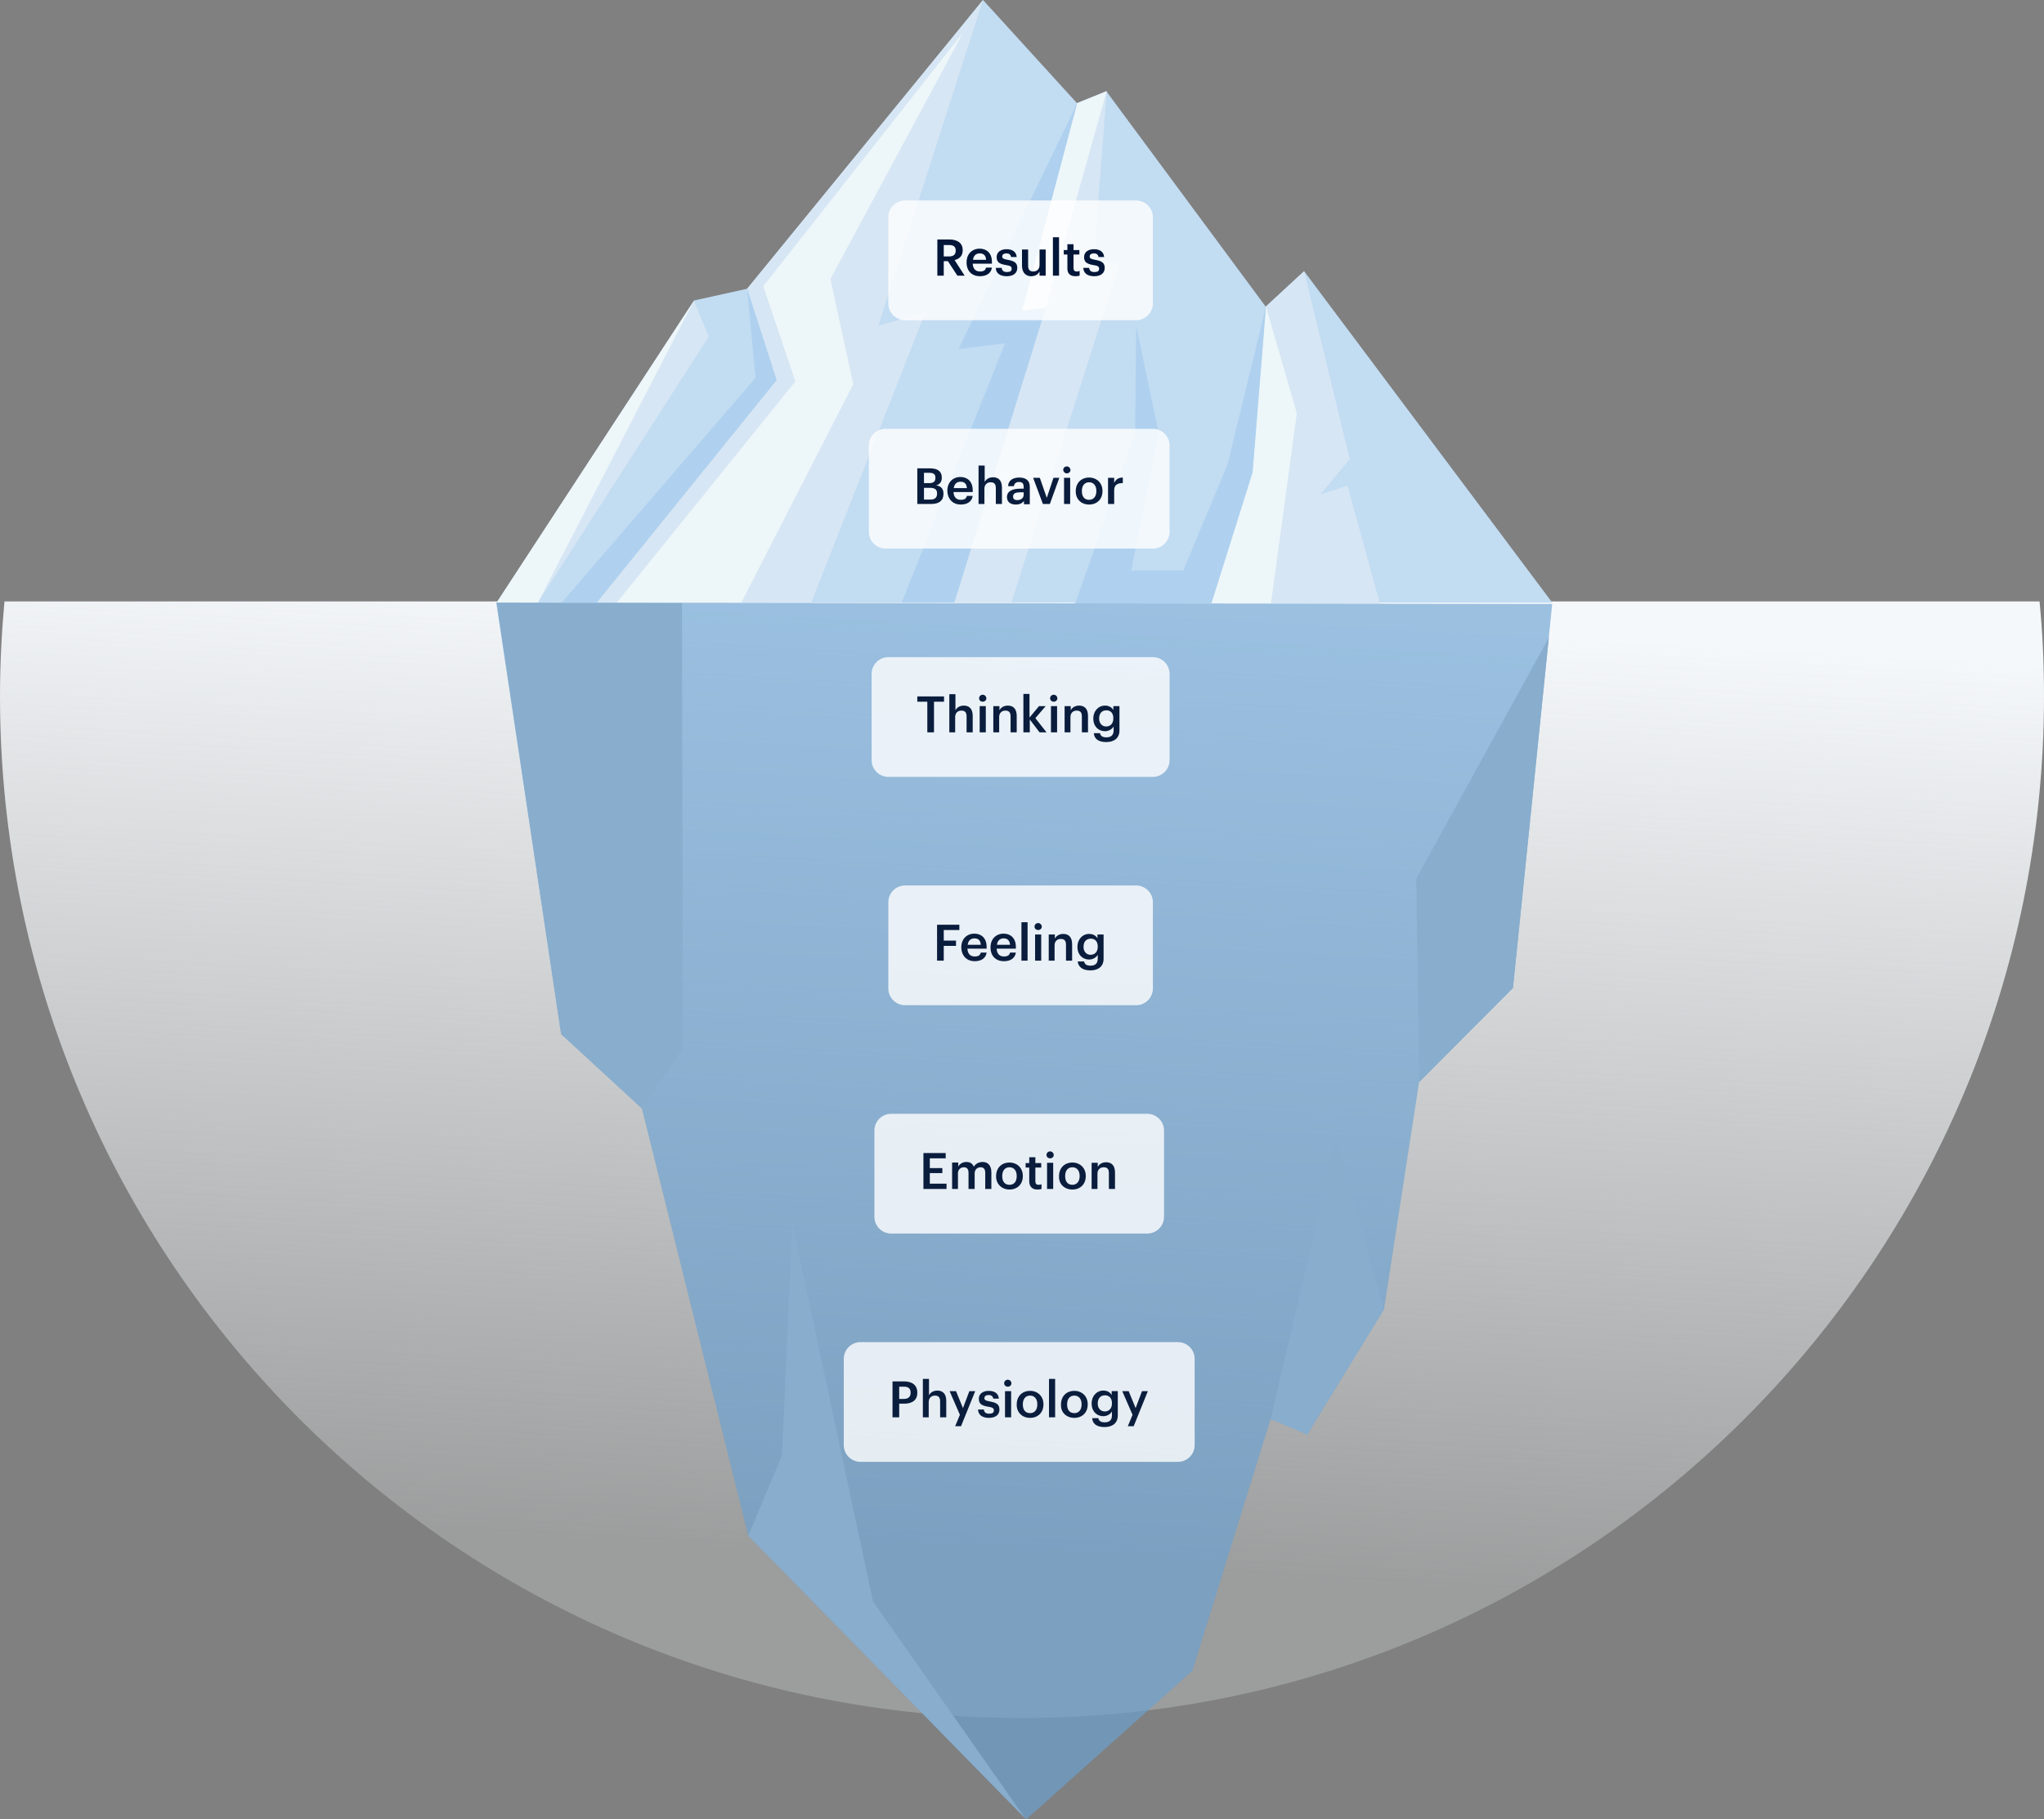 <?xml version="1.0" encoding="utf-8"?>
<!-- Generator: Adobe Illustrator 20.1.0, SVG Export Plug-In . SVG Version: 6.00 Build 0)  -->
<svg version="1.1" id="Слой_1" xmlns="http://www.w3.org/2000/svg" xmlns:xlink="http://www.w3.org/1999/xlink" x="0px" y="0px"
	 width="734px" height="653.3px" viewBox="0 0 734 653.3" style="enable-background:new 0 0 734 653.3;" xml:space="preserve">
<rect x="0" y="0" width="734" height="653.3" fill="#808080" stroke="none"/>
<style type="text/css">
	.st0{fill:url(#SVGID_1_);}
	.st1{fill:#C2DCF2;}
	.st2{fill:#D7E6F4;}
	.st3{fill:#EDF6F9;}
	.st4{fill:#AFD1EF;}
	.st5{fill:#6BA2D2;fill-opacity:0.65;}
	.st6{fill:#88ADCD;}
	.st7{fill:#FFFFFF;fill-opacity:0.8;}
	.st8{fill:#011638;}
	.st9{fill:#0A1D3D;}
</style>
<linearGradient id="SVGID_1_" gradientUnits="userSpaceOnUse" x1="368.91" y1="457.892" x2="349.41" y2="111.892" gradientTransform="matrix(1 0 0 -1 0 673.999)">
	<stop  offset="0" style="stop-color:#F5F8FA"/>
	<stop  offset="1" style="stop-color:#F5F8FA;stop-opacity:0.24"/>
</linearGradient>
<path class="st0" d="M367,617c202.7,0,367-164.3,367-367c0-11.5-0.5-22.8-1.6-34H1.6c-1,11.2-1.6,22.5-1.6,34
	C0,452.7,164.3,617,367,617z"/>
<path class="st1" d="M468.3,97.4l-13.8,12.7l-57.2-77.3l-10.6,4.2L353,0l-84.7,103.7l-19,4.2l-70.9,108.5h379L468.3,97.4z"/>
<path class="st2" d="M214.2,216.5h77.1l41-104.3l-16.9,4.8L353,0l-84.7,103.7l10.6,32.8L214.2,216.5z"/>
<path class="st2" d="M249.2,108l-70.9,108.5h14.8l61.4-95.6L249.2,108z"/>
<path class="st2" d="M386.8,37.1l-19.8,74.6l8.5-1.1l-32.8,105.8h20.5L402,94.7l-9.2-1.1l4.6-60.9L386.8,37.1z"/>
<path class="st2" d="M468.3,97.4l16.4,67.5l-10.6,12.7l9.8-3.2l11.6,42.3H435l14.8-47.1l4.8-59.5L468.3,97.4z"/>
<path class="st3" d="M345.9,11.6l-71.8,91.2l11.5,34.2l-64.1,79.4h44.7l40.2-78.4l-8.2-37.8L345.9,11.6z"/>
<path class="st3" d="M249.2,108l-56.1,108.5h-14.8L249.2,108z"/>
<path class="st3" d="M397.4,32.8l-21.9,77.8l-8.5,1.1l19.8-74.6L397.4,32.8z"/>
<path class="st3" d="M454.6,110.1l-4.8,59.5L435,216.7h21.4l9.3-68.3L454.6,110.1z"/>
<path class="st4" d="M386.8,37.1l-19.8,74.6l8.5-1.1l-32.8,105.8h-18.9l37.1-93.1l-16.7,2.1L386.8,37.1z"/>
<path class="st4" d="M454.6,110.1l-4.8,59.5L435,216.7h-48.9l21.5-61L408,117l8.1,38.5l-9.9,49.4h18.7l15.9-38.1L454.6,110.1z"/>
<path class="st4" d="M268.3,103.7l10.6,32.8l-64.6,79.9h-12.6l69.6-80.7L268.3,103.7z"/>
<path class="st5" d="M230.5,398.1l38.2,153.4l99.8,101.9l59.7-53.4l28.1-90.4l13.1,5.6l27.6-45l12.6-81.6l33.7-33.8l14.1-137.9
	l-379.2-0.5l23.3,155L230.5,398.1z"/>
<path class="st6" d="M245.2,376.5l-0.3-159.9l-66.5-0.1l23.1,154.8l29,26.7L245.2,376.5z"/>
<path class="st6" d="M313.5,575.1l-29-135.8l-3.7,83.4l-12.1,28.8l99.5,101.6L313.5,575.1z"/>
<path class="st6" d="M479.8,408.9l-23.5,100.7l13.1,5.6l27.6-45L479.8,408.9z"/>
<path class="st6" d="M556.2,229l-47.6,86.5l1,73.1l33.7-33.8L556.2,229z"/>
<path class="st7" d="M325,72h83c3.3,0,6,2.7,6,6v31c0,3.3-2.7,6-6,6h-83c-3.3,0-6-2.7-6-6V78C319,74.7,321.7,72,325,72z"/>
<path class="st8" d="M336.5,99h2.4v-5.2h1.5l3.4,5.2h2.6l-3.6-5.6c1.6-0.4,2.9-1.4,2.9-3.5v-0.1c0-2.6-2-3.8-4.8-3.8h-4.3V99z
	 M338.9,92.1V88h1.9c1.5,0,2.4,0.5,2.4,2V90c0,1.4-0.8,2.1-2.4,2.1H338.9z M351.9,99.2c2.4,0,4-1.1,4.3-3.1h-2.1
	c-0.2,0.9-0.8,1.4-2.2,1.4c-1.6,0-2.5-1-2.6-2.8h6.9v-0.6c0-3.4-2.1-4.8-4.4-4.8c-2.7,0-4.7,1.9-4.7,4.9v0.1
	C347.1,97.4,349.1,99.2,351.9,99.2z M349.4,93.3c0.2-1.5,1.1-2.3,2.4-2.3c1.4,0,2.2,0.7,2.3,2.3H349.4z M361.5,99.2
	c2.4,0,3.8-1.1,3.8-3c0-2-1.3-2.5-3.5-2.9c-1.5-0.3-1.9-0.5-1.9-1.2c0-0.7,0.6-1.1,1.5-1.1c1,0,1.5,0.4,1.7,1.3h2
	c-0.2-2.1-1.8-2.8-3.7-2.8c-1.8,0-3.5,0.9-3.5,2.8c0,1.8,0.9,2.5,3.4,2.9c1.4,0.2,2,0.5,2,1.3c0,0.8-0.5,1.2-1.7,1.2
	c-1.3,0-1.8-0.6-1.9-1.5h-2.1C357.6,98.1,359.1,99.2,361.5,99.2z M370.3,99.2c1.5,0,2.5-0.7,3-1.7V99h2.2v-9.4h-2.2v5.6
	c0,1.5-1,2.3-2.2,2.3c-1.3,0-1.9-0.6-1.9-2.1v-5.8h-2.2v6C367.1,98.1,368.5,99.2,370.3,99.2z M378.1,99h2.2V85.2h-2.2V99z
	 M386.2,99.2c0.7,0,1.1-0.1,1.5-0.2v-1.7c-0.3,0.1-0.6,0.2-1.1,0.2c-0.7,0-1.1-0.4-1.1-1.2v-4.9h2.1v-1.6h-2.1v-2.1h-2.2v2.1H382
	v1.6h1.3v5.1C383.3,98.2,384.3,99.2,386.2,99.2z M392.9,99.2c2.4,0,3.8-1.1,3.8-3c0-2-1.3-2.5-3.5-2.9c-1.5-0.3-1.9-0.5-1.9-1.2
	c0-0.7,0.6-1.1,1.5-1.1c1,0,1.5,0.4,1.7,1.3h2c-0.2-2.1-1.8-2.8-3.7-2.8c-1.8,0-3.5,0.9-3.5,2.8c0,1.8,0.9,2.5,3.4,2.9
	c1.4,0.2,2,0.5,2,1.3c0,0.8-0.5,1.2-1.7,1.2c-1.3,0-1.8-0.6-1.9-1.5H389C389.1,98.1,390.5,99.2,392.9,99.2z"/>
<path class="st7" d="M318,154h96c3.3,0,6,2.7,6,6v31c0,3.3-2.7,6-6,6h-96c-3.3,0-6-2.7-6-6v-31C312,156.7,314.7,154,318,154z"/>
<path class="st9" d="M329.5,181h4.9c2.8,0,4.4-1.2,4.4-3.6v-0.1c0-1.7-0.8-2.7-2.6-3c1.5-0.4,2-1.5,2-2.7v-0.1
	c0-2.3-1.6-3.3-4.2-3.3h-4.6V181z M331.8,179.3v-4.1h2.2c1.8,0,2.5,0.7,2.5,2v0.1c0,1.3-0.7,2.1-2.3,2.1H331.8z M331.8,173.5v-3.7
	h1.9c1.5,0,2.2,0.5,2.2,1.7v0.1c0,1.3-0.6,1.9-2.2,1.9H331.8z M345,181.2c2.4,0,4-1.1,4.3-3.1h-2.1c-0.2,0.9-0.8,1.4-2.2,1.4
	c-1.6,0-2.5-1-2.6-2.8h6.9v-0.6c0-3.4-2.1-4.8-4.4-4.8c-2.7,0-4.7,1.9-4.7,4.9v0.1C340.3,179.4,342.3,181.2,345,181.2z M342.5,175.3
	c0.2-1.5,1.1-2.3,2.4-2.3c1.4,0,2.2,0.7,2.3,2.3H342.5z M351.3,181h2.2v-5.5c0-1.5,1-2.3,2.2-2.3c1.3,0,1.9,0.6,1.9,2.1v5.7h2.2
	v-5.9c0-2.6-1.3-3.7-3.2-3.7c-1.5,0-2.6,0.8-3,1.7v-5.9h-2.2V181z M364.8,181.2c1.4,0,2.3-0.5,2.9-1.3v1.2h2.1v-6.2
	c0-2.6-1.7-3.4-3.8-3.4c-2.1,0-3.9,0.9-4,3.1h2.1c0.1-0.9,0.7-1.5,1.8-1.5c1.3,0,1.7,0.6,1.7,1.9v0.5h-1.2c-2.7,0-4.8,0.8-4.8,3
	C361.6,180.4,363,181.2,364.8,181.2z M365.3,179.6c-1.1,0-1.5-0.5-1.5-1.3c0-1.2,1.1-1.5,2.7-1.5h1.1v0.9
	C367.6,178.9,366.6,179.6,365.3,179.6z M374.5,181h2.5l3.4-9.4h-2.1l-2.4,7.2l-2.5-7.2H371L374.5,181z M382.1,181h2.2v-9.4h-2.2V181
	z M383.1,170c0.7,0,1.3-0.5,1.3-1.2c0-0.7-0.6-1.3-1.3-1.3s-1.3,0.5-1.3,1.3C381.9,169.5,382.4,170,383.1,170z M391.1,179.5
	c-1.7,0-2.6-1.2-2.6-3.1v-0.1c0-1.9,1-3.1,2.6-3.1s2.6,1.2,2.6,3.1v0.1C393.7,178.3,392.7,179.5,391.1,179.5z M391.1,181.2
	c2.8,0,4.8-1.9,4.8-4.8v-0.1c0-2.9-2.1-4.8-4.8-4.8c-2.8,0-4.8,1.9-4.8,4.9v0.1C386.3,179.3,388.3,181.2,391.1,181.2z M397.9,181
	h2.2v-4.9c0-2,1.2-2.6,3.1-2.6v-2c-1.6,0-2.5,0.7-3.1,1.9v-1.8h-2.2V181z"/>
<path class="st7" d="M319,236h95c3.3,0,6,2.7,6,6v31c0,3.3-2.7,6-6,6h-95c-3.3,0-6-2.7-6-6v-31C313,238.7,315.7,236,319,236z"/>
<path class="st9" d="M333,263h2.4v-11h3.6v-1.9h-9.6v1.9h3.6V263z M340.8,263h2.2v-5.5c0-1.5,1-2.3,2.2-2.3c1.3,0,1.9,0.6,1.9,2.1
	v5.7h2.2v-5.9c0-2.6-1.3-3.7-3.2-3.7c-1.5,0-2.6,0.8-3,1.7v-5.8h-2.2V263z M351.8,263h2.2v-9.4h-2.2V263z M352.9,252
	c0.7,0,1.3-0.5,1.3-1.2c0-0.7-0.6-1.3-1.3-1.3s-1.3,0.5-1.3,1.3C351.6,251.5,352.1,252,352.9,252z M356.6,263h2.2v-5.5
	c0-1.5,1-2.3,2.2-2.3c1.3,0,1.9,0.6,1.9,2.1v5.7h2.2v-5.9c0-2.6-1.3-3.7-3.2-3.7c-1.5,0-2.6,0.8-3,1.7v-1.5h-2.2V263z M367.6,263
	h2.2v-4.6l3.5,4.6h2.5l-4-5.1l3.7-4.3h-2.4l-3.4,4.1v-8.5h-2.2V263z M377.4,263h2.2v-9.4h-2.2V263z M378.4,252
	c0.7,0,1.3-0.5,1.3-1.2c0-0.7-0.6-1.3-1.3-1.3c-0.7,0-1.3,0.5-1.3,1.3C377.1,251.5,377.7,252,378.4,252z M382.2,263h2.2v-5.5
	c0-1.5,1-2.3,2.2-2.3c1.3,0,1.9,0.6,1.9,2.1v5.7h2.2v-5.9c0-2.6-1.3-3.7-3.2-3.7c-1.5,0-2.6,0.8-3,1.7v-1.5h-2.2V263z M397.2,266.5
	c2.9,0,4.8-1.4,4.8-4.2v-8.7h-2.2v1.4c-0.5-0.9-1.5-1.6-3-1.6c-2.4,0-4.2,2-4.2,4.6v0.1c0,2.7,1.8,4.5,4.2,4.5
	c1.4,0,2.6-0.8,3.1-1.7v1.4c0,1.7-0.9,2.5-2.6,2.5c-1.4,0-2.1-0.5-2.3-1.5h-2.2C392.9,265.1,394.2,266.5,397.2,266.5z M397.2,260.9
	c-1.4,0-2.5-1.1-2.5-2.8V258c0-1.7,0.9-2.9,2.6-2.9c1.6,0,2.5,1.1,2.5,2.8v0.1C399.8,259.9,398.7,260.9,397.2,260.9z"/>
<path class="st7" d="M325,318h83c3.3,0,6,2.7,6,6v31c0,3.3-2.7,6-6,6h-83c-3.3,0-6-2.7-6-6v-31C319,320.7,321.7,318,325,318z"/>
<path class="st9" d="M336.5,345h2.4v-5.3h4.4v-1.9h-4.4V334h5.6v-1.9h-8V345z M350,345.2c2.4,0,4-1.1,4.3-3.1h-2.1
	c-0.2,0.9-0.8,1.4-2.2,1.4c-1.6,0-2.5-1-2.6-2.8h6.9v-0.6c0-3.4-2.1-4.8-4.4-4.8c-2.7,0-4.7,1.9-4.7,4.9v0.1
	C345.3,343.4,347.3,345.2,350,345.2z M347.5,339.3c0.2-1.5,1.1-2.3,2.4-2.3c1.4,0,2.2,0.7,2.3,2.3H347.5z M360.5,345.2
	c2.4,0,4-1.1,4.3-3.1h-2.1c-0.2,0.9-0.8,1.4-2.2,1.4c-1.6,0-2.5-1-2.6-2.8h6.9v-0.6c0-3.4-2.1-4.8-4.4-4.8c-2.7,0-4.7,1.9-4.7,4.9
	v0.1C355.7,343.4,357.7,345.2,360.5,345.2z M358,339.3c0.2-1.5,1.1-2.3,2.4-2.3c1.3,0,2.2,0.7,2.3,2.3H358z M366.8,345h2.2v-13.8
	h-2.2V345z M371.7,345h2.2v-9.4h-2.2V345z M372.8,334c0.7,0,1.3-0.5,1.3-1.2c0-0.7-0.6-1.3-1.3-1.3s-1.3,0.5-1.3,1.3
	C371.5,333.5,372.1,334,372.8,334z M376.5,345h2.2v-5.5c0-1.5,1-2.3,2.2-2.3c1.3,0,1.9,0.6,1.9,2.1v5.7h2.2v-5.9
	c0-2.6-1.3-3.7-3.2-3.7c-1.5,0-2.6,0.8-3,1.7v-1.5h-2.2V345z M391.5,348.5c2.9,0,4.8-1.4,4.8-4.2v-8.7h-2.2v1.4
	c-0.5-0.9-1.5-1.6-3-1.6c-2.4,0-4.2,2-4.2,4.6v0.1c0,2.7,1.8,4.5,4.2,4.5c1.4,0,2.6-0.8,3.1-1.7v1.4c0,1.7-0.9,2.5-2.6,2.5
	c-1.4,0-2.1-0.5-2.3-1.5H387C387.2,347.1,388.6,348.5,391.5,348.5z M391.6,342.9c-1.4,0-2.5-1.1-2.5-2.8V340c0-1.7,0.9-2.9,2.6-2.9
	c1.6,0,2.5,1.1,2.5,2.8v0.1C394.2,341.9,393.1,342.9,391.6,342.9z"/>
<path class="st7" d="M320,400h92c3.3,0,6,2.7,6,6v31c0,3.3-2.7,6-6,6h-92c-3.3,0-6-2.7-6-6v-31C314,402.7,316.7,400,320,400z"/>
<path class="st9" d="M331.5,427h8.4v-1.9h-6v-3.8h4.5v-1.8h-4.5V416h5.7v-1.9h-8V427z M341.8,427h2.2v-5.6c0-1.4,1-2.2,2.1-2.2
	c1.1,0,1.7,0.6,1.7,2v5.8h2.2v-5.6c0-1.4,1-2.2,2.1-2.2c1.1,0,1.7,0.6,1.7,2v5.8h2.2v-6c0-2.6-1.4-3.7-3.1-3.7
	c-1.2,0-2.5,0.5-3.2,1.7c-0.5-1.2-1.4-1.7-2.7-1.7c-1.4,0-2.4,0.8-2.9,1.6v-1.4h-2.2V427z M362.5,425.5c-1.7,0-2.6-1.2-2.6-3.1v-0.1
	c0-1.9,1-3.1,2.6-3.1s2.6,1.2,2.6,3.1v0.1C365.1,424.3,364.2,425.5,362.5,425.5z M362.5,427.2c2.8,0,4.8-1.9,4.8-4.8v-0.1
	c0-2.9-2.1-4.8-4.8-4.8c-2.8,0-4.8,1.9-4.8,4.9v0.1C357.7,425.3,359.8,427.2,362.5,427.2z M372.5,427.2c0.7,0,1.1-0.1,1.5-0.2v-1.7
	c-0.3,0.1-0.6,0.2-1.1,0.2c-0.7,0-1.1-0.4-1.1-1.2v-5h2.1v-1.6h-2.1v-2.1h-2.2v2.1h-1.3v1.6h1.3v5.1
	C369.7,426.2,370.7,427.2,372.5,427.2z M376,427h2.2v-9.4H376V427z M377.1,416c0.7,0,1.3-0.5,1.3-1.2c0-0.7-0.6-1.3-1.3-1.3
	s-1.3,0.5-1.3,1.3C375.8,415.5,376.4,416,377.1,416z M385.1,425.5c-1.7,0-2.6-1.2-2.6-3.1v-0.1c0-1.9,1-3.1,2.6-3.1s2.6,1.2,2.6,3.1
	v0.1C387.7,424.3,386.7,425.5,385.1,425.5z M385.1,427.2c2.8,0,4.8-1.9,4.8-4.8v-0.1c0-2.9-2.1-4.8-4.8-4.8c-2.8,0-4.8,1.9-4.8,4.9
	v0.1C380.2,425.3,382.3,427.2,385.1,427.2z M391.9,427h2.2v-5.5c0-1.5,1-2.3,2.2-2.3c1.3,0,1.9,0.6,1.9,2.1v5.7h2.2v-5.9
	c0-2.6-1.3-3.7-3.2-3.7c-1.5,0-2.6,0.8-3,1.7v-1.5h-2.2V427z"/>
<path class="st7" d="M309,482h114c3.3,0,6,2.7,6,6v31c0,3.3-2.7,6-6,6H309c-3.3,0-6-2.7-6-6v-31C303,484.7,305.7,482,309,482z"/>
<path class="st9" d="M320.5,509h2.4v-4.9h1.8c2.8,0,4.7-1.2,4.7-3.9v-0.1c0-2.7-1.9-4-4.8-4h-4.1V509z M322.9,502.4V498h1.7
	c1.5,0,2.4,0.6,2.4,2.1v0.1c0,1.4-0.8,2.2-2.4,2.2H322.9z M331.3,509h2.2v-5.5c0-1.5,1-2.3,2.2-2.3c1.3,0,1.9,0.6,1.9,2.1v5.7h2.2
	v-5.9c0-2.6-1.3-3.7-3.2-3.7c-1.5,0-2.6,0.8-3,1.7v-5.9h-2.2V509z M343,512.2h2.1l5.1-12.6h-2.1l-2.3,6.1l-2.5-6.1H341l3.7,8.5
	L343,512.2z M355.1,509.2c2.4,0,3.8-1.1,3.8-3c0-2-1.3-2.5-3.5-2.9c-1.5-0.3-1.9-0.5-1.9-1.2c0-0.7,0.6-1.1,1.5-1.1
	c1,0,1.5,0.4,1.7,1.3h2c-0.2-2.1-1.8-2.8-3.7-2.8c-1.8,0-3.5,0.9-3.5,2.8c0,1.8,0.9,2.5,3.4,2.9c1.4,0.2,2,0.5,2,1.3
	c0,0.8-0.5,1.2-1.7,1.2c-1.3,0-1.8-0.6-1.9-1.5h-2.1C351.3,508.1,352.7,509.2,355.1,509.2z M360.9,509h2.2v-9.4h-2.2V509z
	 M361.9,498c0.7,0,1.3-0.5,1.3-1.2c0-0.7-0.6-1.3-1.3-1.3s-1.3,0.5-1.3,1.3C360.6,497.5,361.2,498,361.9,498z M369.9,507.5
	c-1.7,0-2.6-1.2-2.6-3.1v-0.1c0-1.9,1-3.1,2.6-3.1c1.6,0,2.6,1.2,2.6,3.1v0.1C372.5,506.3,371.5,507.5,369.9,507.5z M369.9,509.2
	c2.8,0,4.8-1.9,4.8-4.8v-0.1c0-2.9-2.1-4.8-4.8-4.8c-2.8,0-4.8,1.9-4.8,4.9v0.1C365.1,507.3,367.1,509.2,369.9,509.2z M376.7,509
	h2.2v-13.8h-2.2V509z M385.8,507.5c-1.7,0-2.6-1.2-2.6-3.1v-0.1c0-1.9,1-3.1,2.6-3.1s2.6,1.2,2.6,3.1v0.1
	C388.4,506.3,387.4,507.5,385.8,507.5z M385.8,509.2c2.8,0,4.8-1.9,4.8-4.8v-0.1c0-2.9-2.1-4.8-4.8-4.8c-2.8,0-4.8,1.9-4.8,4.9v0.1
	C380.9,507.3,383,509.2,385.8,509.2z M396.6,512.5c2.9,0,4.8-1.4,4.8-4.2v-8.7h-2.2v1.4c-0.5-0.9-1.5-1.6-3-1.6
	c-2.4,0-4.2,2-4.2,4.6v0.1c0,2.7,1.8,4.5,4.2,4.5c1.4,0,2.6-0.8,3.1-1.7v1.4c0,1.7-0.9,2.5-2.6,2.5c-1.4,0-2.1-0.5-2.3-1.5h-2.2
	C392.3,511.1,393.6,512.5,396.6,512.5z M396.7,506.9c-1.4,0-2.5-1.1-2.5-2.8V504c0-1.7,0.9-2.9,2.6-2.9c1.6,0,2.5,1.1,2.5,2.8v0.1
	C399.3,505.9,398.2,506.9,396.7,506.9z M405,512.2h2.1l5.1-12.6h-2.1l-2.3,6.1l-2.5-6.1H403l3.7,8.5L405,512.2z"/>
</svg>
